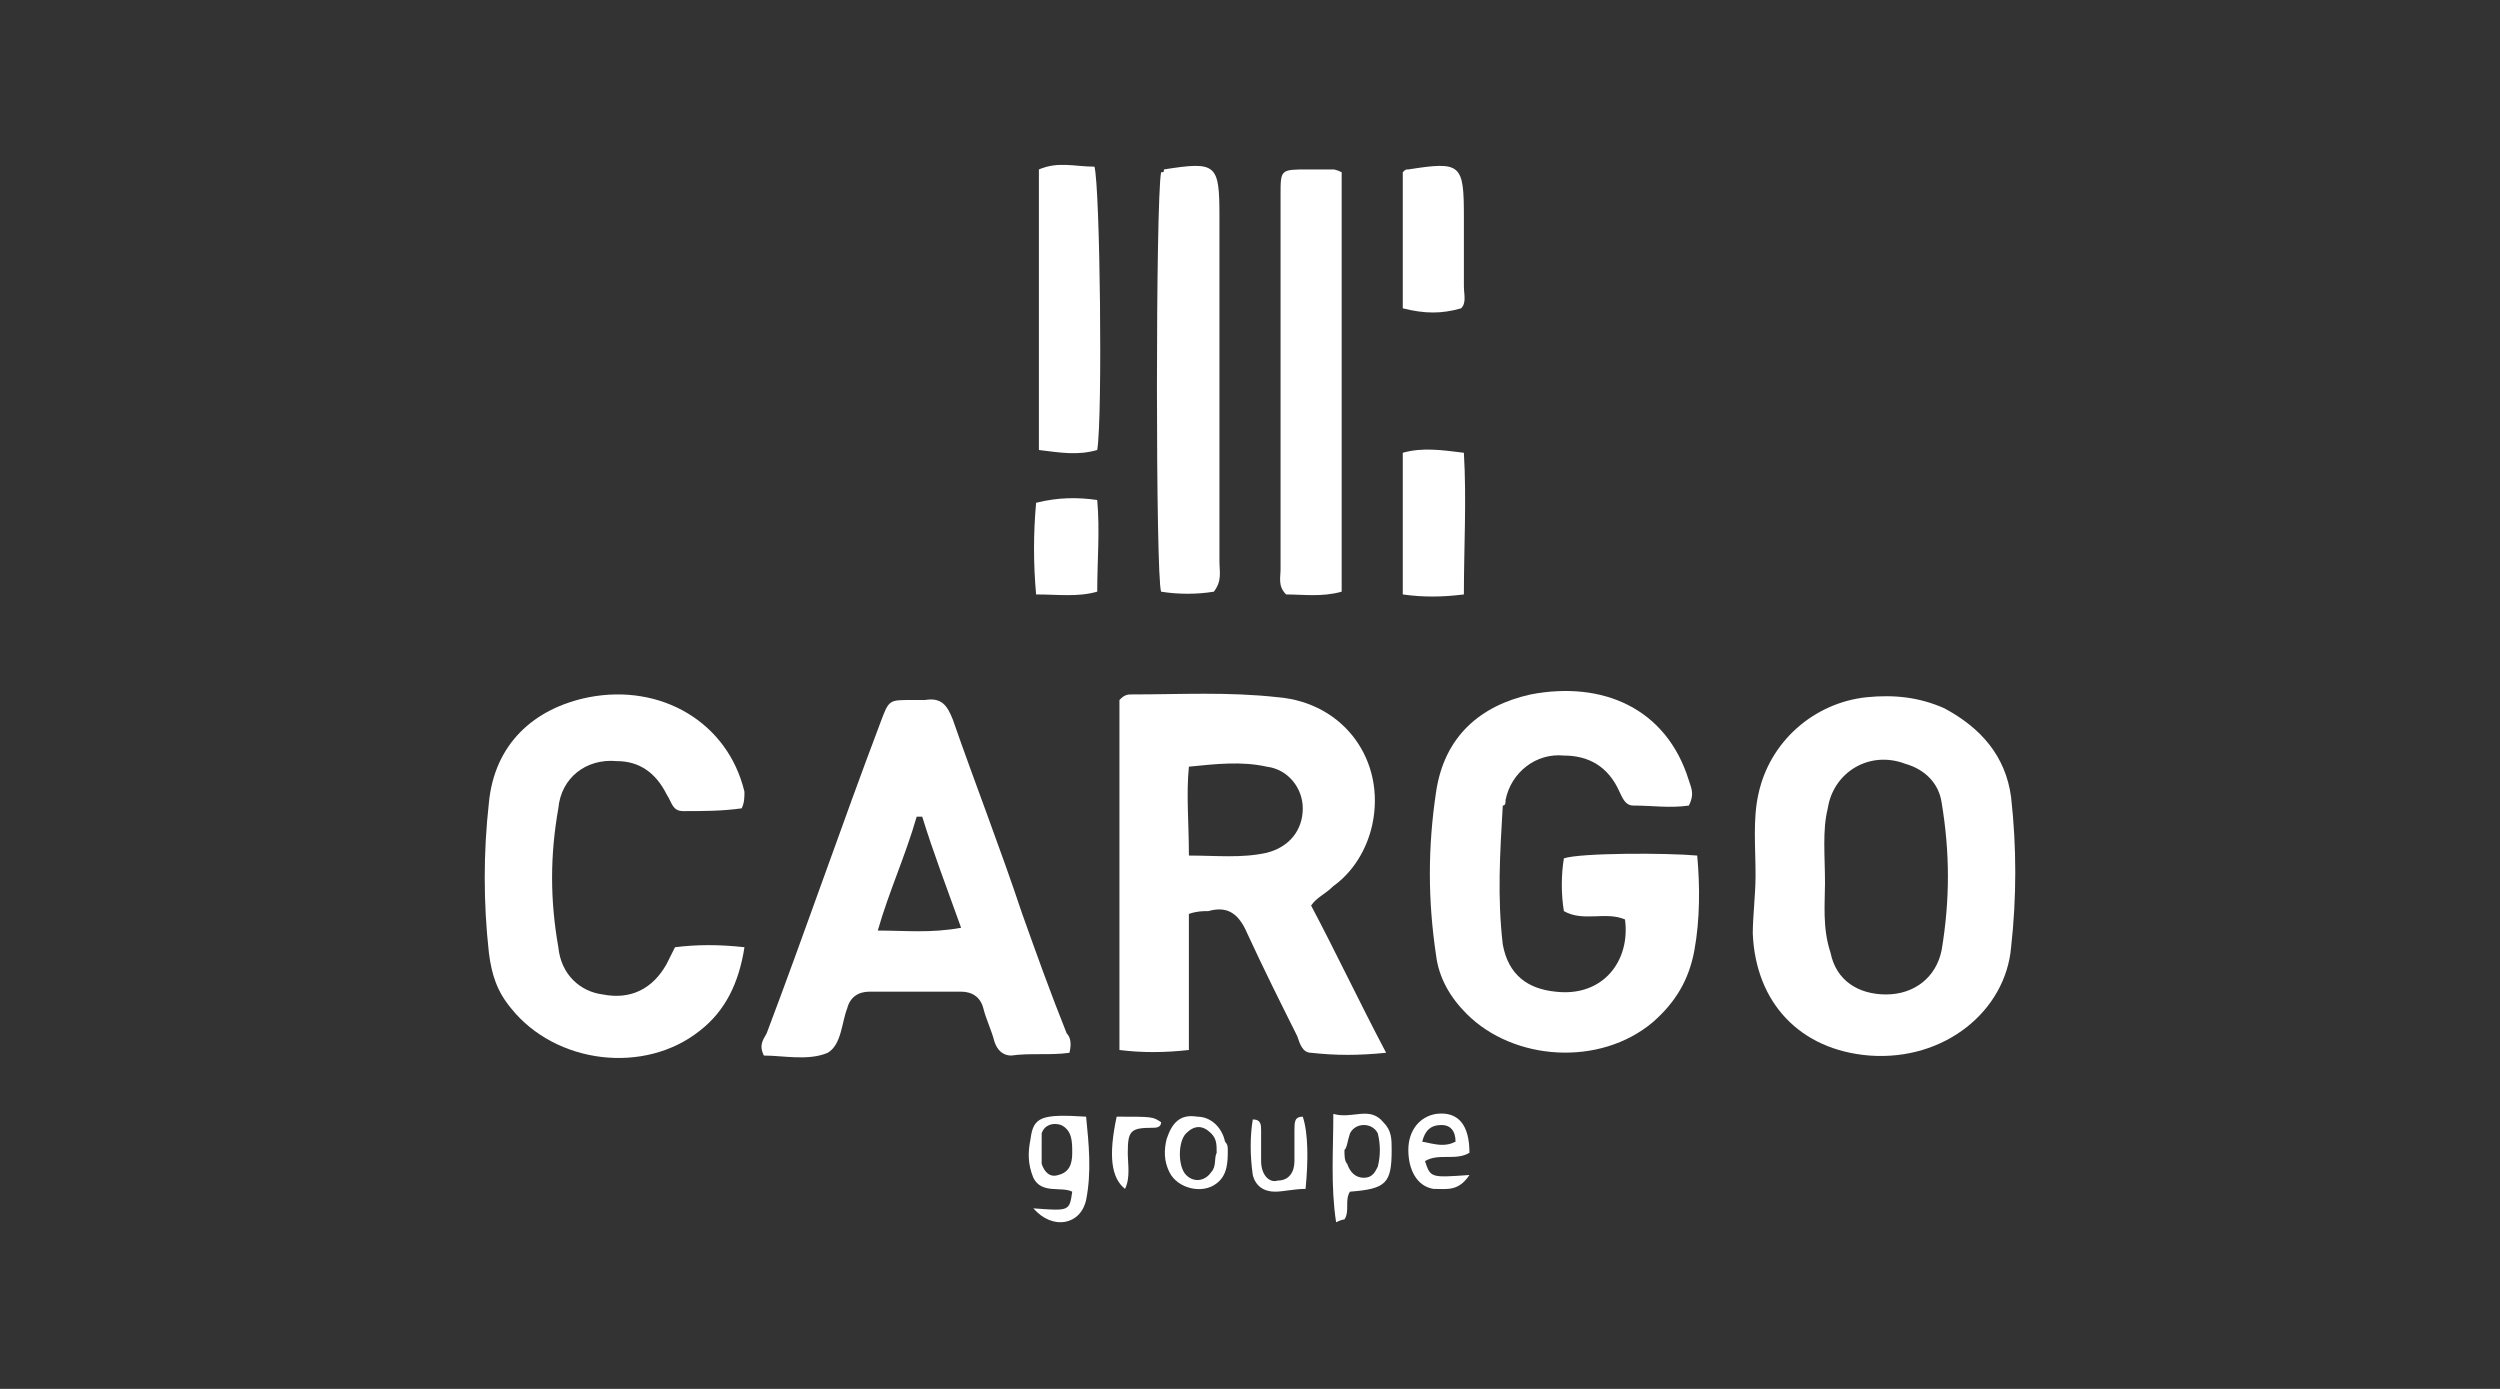 <?xml version="1.0" encoding="utf-8"?>
<!-- Generator: Adobe Illustrator 22.0.1, SVG Export Plug-In . SVG Version: 6.00 Build 0)  -->
<svg version="1.1" id="Calque_1" xmlns="http://www.w3.org/2000/svg" xmlns:xlink="http://www.w3.org/1999/xlink" x="0px" y="0px"
	 viewBox="0 0 90 50" style="enable-background:new 0 0 90 50;" xml:space="preserve">
<rect x="0" y="0" width="90" height="50" fill="#333333" stroke="none"/>
<style type="text/css">
	.st0{fill:#FFFFFF;}
</style>
<g>
	<path class="st0" d="M47.2,32.6c0.9,1.7,1.7,3.4,2.7,5.3c-1,0.1-1.8,0.1-2.7,0c-0.3,0-0.4-0.3-0.5-0.6c-0.6-1.2-1.2-2.4-1.8-3.7
		c-0.3-0.7-0.7-1-1.4-0.8c-0.2,0-0.4,0-0.7,0.1c0,1.6,0,3.2,0,4.9c-0.9,0.1-1.7,0.1-2.5,0c0-4.2,0-8.4,0-12.6
		c0.1-0.1,0.2-0.2,0.4-0.2c1.8,0,3.5-0.1,5.3,0.1c2.4,0.2,3.9,2.3,3.4,4.6c-0.2,0.9-0.7,1.7-1.4,2.2C47.7,32.2,47.4,32.3,47.2,32.6z
		 M42.8,30.8c1,0,1.9,0.1,2.8-0.1c0.8-0.2,1.3-0.8,1.3-1.6c0-0.7-0.5-1.4-1.3-1.5c-0.9-0.2-1.8-0.1-2.8,0
		C42.7,28.6,42.8,29.6,42.8,30.8z"/>
	<path class="st0" d="M58.5,33.1c-0.7-0.3-1.5,0.1-2.2-0.3c-0.1-0.6-0.1-1.3,0-1.9c0.6-0.2,3.7-0.2,4.8-0.1c0.1,1.1,0.1,2.3-0.1,3.4
		c-0.2,1.1-0.7,1.9-1.5,2.6c-1.9,1.6-5,1.4-6.7-0.3c-0.6-0.6-1-1.3-1.1-2.1c-0.3-2-0.3-3.9,0-5.9c0.3-2,1.6-3.1,3.4-3.5
		c2.6-0.5,4.9,0.5,5.7,3.1c0.1,0.3,0.2,0.5,0,0.9c-0.7,0.1-1.3,0-2,0c-0.3,0-0.4-0.3-0.5-0.5c-0.4-0.9-1.1-1.3-2-1.3
		c-1-0.1-1.9,0.6-2.1,1.6c0,0.1,0,0.2-0.1,0.2c-0.1,1.7-0.2,3.3,0,5c0.2,1.1,0.9,1.6,1.9,1.7C57.7,35.9,58.7,34.6,58.5,33.1z"/>
	<path class="st0" d="M63.2,31.5c0-1-0.1-2,0.1-2.9c0.4-1.9,2-3.3,3.9-3.5c1-0.1,1.9,0,2.8,0.4c1.3,0.7,2.2,1.7,2.4,3.2
		c0.2,1.8,0.2,3.6,0,5.4c-0.2,2.3-2.4,4.1-5.1,3.9c-2.5-0.2-4.1-1.9-4.2-4.4C63.1,33,63.2,32.2,63.2,31.5z M65.7,31.8
		c0,0.7-0.1,1.6,0.2,2.5c0.2,1,1,1.5,2,1.5c1,0,1.8-0.6,2-1.6c0.3-1.8,0.3-3.5,0-5.3c-0.1-0.7-0.6-1.2-1.3-1.4
		c-1.3-0.5-2.6,0.3-2.8,1.6C65.6,29.9,65.7,30.8,65.7,31.8z"/>
	<path class="st0" d="M38.5,37.9c-0.7,0.1-1.4,0-2.1,0.1c-0.3,0-0.5-0.2-0.6-0.5c-0.1-0.4-0.3-0.8-0.4-1.2c-0.1-0.4-0.4-0.6-0.8-0.6
		c-1.1,0-2.2,0-3.3,0c-0.4,0-0.7,0.2-0.8,0.6c-0.2,0.5-0.2,1.3-0.7,1.6c-0.7,0.3-1.6,0.1-2.3,0.1c-0.2-0.4,0-0.6,0.1-0.8
		c1.4-3.7,2.7-7.5,4.1-11.2c0.3-0.8,0.3-0.8,1.1-0.8c0.2,0,0.3,0,0.5,0c0.6-0.1,0.8,0.2,1,0.7c0.8,2.3,1.7,4.6,2.5,7
		c0.5,1.4,1,2.8,1.6,4.3C38.5,37.3,38.6,37.5,38.5,37.9z M33.2,29.4c-0.1,0-0.2,0-0.2,0c-0.4,1.4-1,2.7-1.4,4.1c1,0,1.9,0.1,3-0.1
		C34.1,32,33.6,30.7,33.2,29.4z"/>
	<path class="st0" d="M26.7,29.1c-0.7,0.1-1.4,0.1-2.1,0.1c-0.4,0-0.4-0.3-0.6-0.6c-0.4-0.8-1-1.2-1.8-1.2c-1.1-0.1-2,0.6-2.1,1.7
		c-0.3,1.7-0.3,3.3,0,5c0.1,1,0.8,1.6,1.6,1.7c1,0.2,1.8-0.2,2.3-1.1c0.1-0.2,0.2-0.4,0.3-0.6c0.8-0.1,1.6-0.1,2.5,0
		c-0.2,1.3-0.7,2.3-1.6,3c-2,1.6-5.2,1.2-6.8-0.8c-0.5-0.6-0.7-1.2-0.8-2c-0.2-1.8-0.2-3.6,0-5.4c0.2-2.1,1.6-3.4,3.6-3.8
		c2.6-0.5,5,0.9,5.6,3.4C26.8,28.7,26.8,28.9,26.7,29.1z"/>
	<path class="st0" d="M41.8,6.2c0.1,0,0.1,0,0.1-0.1c1.9-0.3,2-0.2,2,1.7c0,4.1,0,8.3,0,12.4c0,0.4,0.1,0.7-0.2,1.1
		c-0.6,0.1-1.3,0.1-1.9,0C41.6,20.8,41.6,7.2,41.8,6.2z"/>
	<path class="st0" d="M48.3,6.2c0,5.1,0,10.1,0,15.1c-0.7,0.2-1.4,0.1-2,0.1c-0.3-0.3-0.2-0.6-0.2-0.9c0-4.5,0-9,0-13.5
		c0-0.9,0-0.9,1-0.9c0.3,0,0.6,0,0.9,0C48,6.1,48.1,6.1,48.3,6.2z"/>
	<path class="st0" d="M39.5,16.2c-0.7,0.2-1.3,0.1-2.1,0c0-3.4,0-6.7,0-10.1c0.7-0.3,1.3-0.1,2-0.1C39.6,6.7,39.7,15,39.5,16.2z"/>
	<path class="st0" d="M50.5,16.3c0.7-0.2,1.4-0.1,2.2,0c0.1,1.7,0,3.4,0,5.1c-0.8,0.1-1.5,0.1-2.2,0C50.5,19.7,50.5,18,50.5,16.3z"
		/>
	<path class="st0" d="M50.5,6.2c0.1-0.1,0.1-0.1,0.2-0.1c1.9-0.3,2-0.2,2,1.7c0,0.8,0,1.6,0,2.5c0,0.3,0.1,0.6-0.1,0.8
		c-0.7,0.2-1.3,0.2-2.1,0C50.5,9.5,50.5,7.9,50.5,6.2z"/>
	<path class="st0" d="M39.5,18c0.1,1.1,0,2.2,0,3.3c-0.7,0.2-1.4,0.1-2.2,0.1c-0.1-1.1-0.1-2.2,0-3.3C38.1,17.9,38.8,17.9,39.5,18z"
		/>
	<path class="st0" d="M37.2,43.5c1.3,0.1,1.3,0.1,1.4-0.6c-0.4-0.2-1.1,0.1-1.4-0.5C37,41.9,37,41.5,37.1,41c0.1-0.8,0.4-0.9,2-0.8
		c0.1,1,0.2,2,0,3C38.9,44.1,37.9,44.3,37.2,43.5z M37.5,41.5c0,0.1,0,0.2,0,0.4c0.1,0.3,0.3,0.5,0.6,0.4c0.4-0.1,0.5-0.4,0.5-0.8
		c0-0.4,0-0.8-0.4-1c-0.3-0.1-0.6,0-0.7,0.3C37.5,41.1,37.5,41.2,37.5,41.5z"/>
	<path class="st0" d="M48,40.1c0.7,0.2,1.3-0.3,1.8,0.3c0.3,0.3,0.3,0.6,0.3,1c0,1.2-0.2,1.4-1.5,1.5c-0.2,0.3,0,0.7-0.2,1
		c0,0-0.1,0-0.3,0.1C47.9,42.7,48,41.4,48,40.1z M48.4,41.4c0,0.2,0,0.4,0.1,0.5c0.1,0.3,0.3,0.5,0.6,0.5c0.3,0,0.4-0.2,0.5-0.4
		c0.1-0.4,0.1-0.8,0-1.2c-0.1-0.2-0.3-0.3-0.5-0.3c-0.2,0-0.4,0.1-0.5,0.3C48.5,41.1,48.5,41.3,48.4,41.4z"/>
	<path class="st0" d="M52.9,42.3c-0.4,0.6-0.8,0.5-1.3,0.5c-0.6-0.1-0.9-0.7-0.9-1.4c0-0.7,0.4-1.2,1-1.3c0.8-0.1,1.2,0.4,1.2,1.4
		c-0.5,0.3-1.1,0-1.6,0.3C51.5,42.4,51.5,42.4,52.9,42.3z M51.2,41.1c0.5,0.1,0.8,0.2,1.2,0c0-0.4-0.2-0.6-0.5-0.6
		C51.5,40.5,51.3,40.7,51.2,41.1z"/>
	<path class="st0" d="M46.9,40.2c0.2,0.6,0.2,1.6,0.1,2.6c-0.4,0-0.8,0.1-1.1,0.1c-0.4,0-0.7-0.2-0.8-0.6c-0.1-0.7-0.1-1.4,0-2
		c0.3,0,0.3,0.2,0.3,0.4c0,0.4,0,0.7,0,1.1c0,0.5,0.3,0.8,0.6,0.7c0.4,0,0.6-0.3,0.6-0.7c0-0.4,0-0.7,0-1.1
		C46.6,40.4,46.6,40.2,46.9,40.2z"/>
	<path class="st0" d="M44.2,41.4c0,0.4,0,0.9-0.4,1.2c-0.5,0.4-1.4,0.2-1.7-0.4c-0.2-0.4-0.2-0.8-0.1-1.2c0.2-0.6,0.5-0.9,1.1-0.8
		c0.5,0,0.9,0.4,1,0.9C44.2,41.2,44.2,41.3,44.2,41.4z M43.8,41.5c0-0.3,0-0.5-0.2-0.7c-0.3-0.3-0.6-0.3-0.9,0
		c-0.3,0.3-0.3,1.2,0,1.5c0.3,0.3,0.7,0.2,0.9-0.1C43.8,42,43.7,41.7,43.8,41.5z"/>
	<path class="st0" d="M40.2,40.2c1.3,0,1.3,0,1.6,0.2c0,0.2-0.2,0.2-0.3,0.2c-0.8,0-0.9,0.1-0.9,0.9c0,0.4,0.1,0.9-0.1,1.3
		C40,42.4,39.9,41.6,40.2,40.2z"/>
</g>
</svg>
